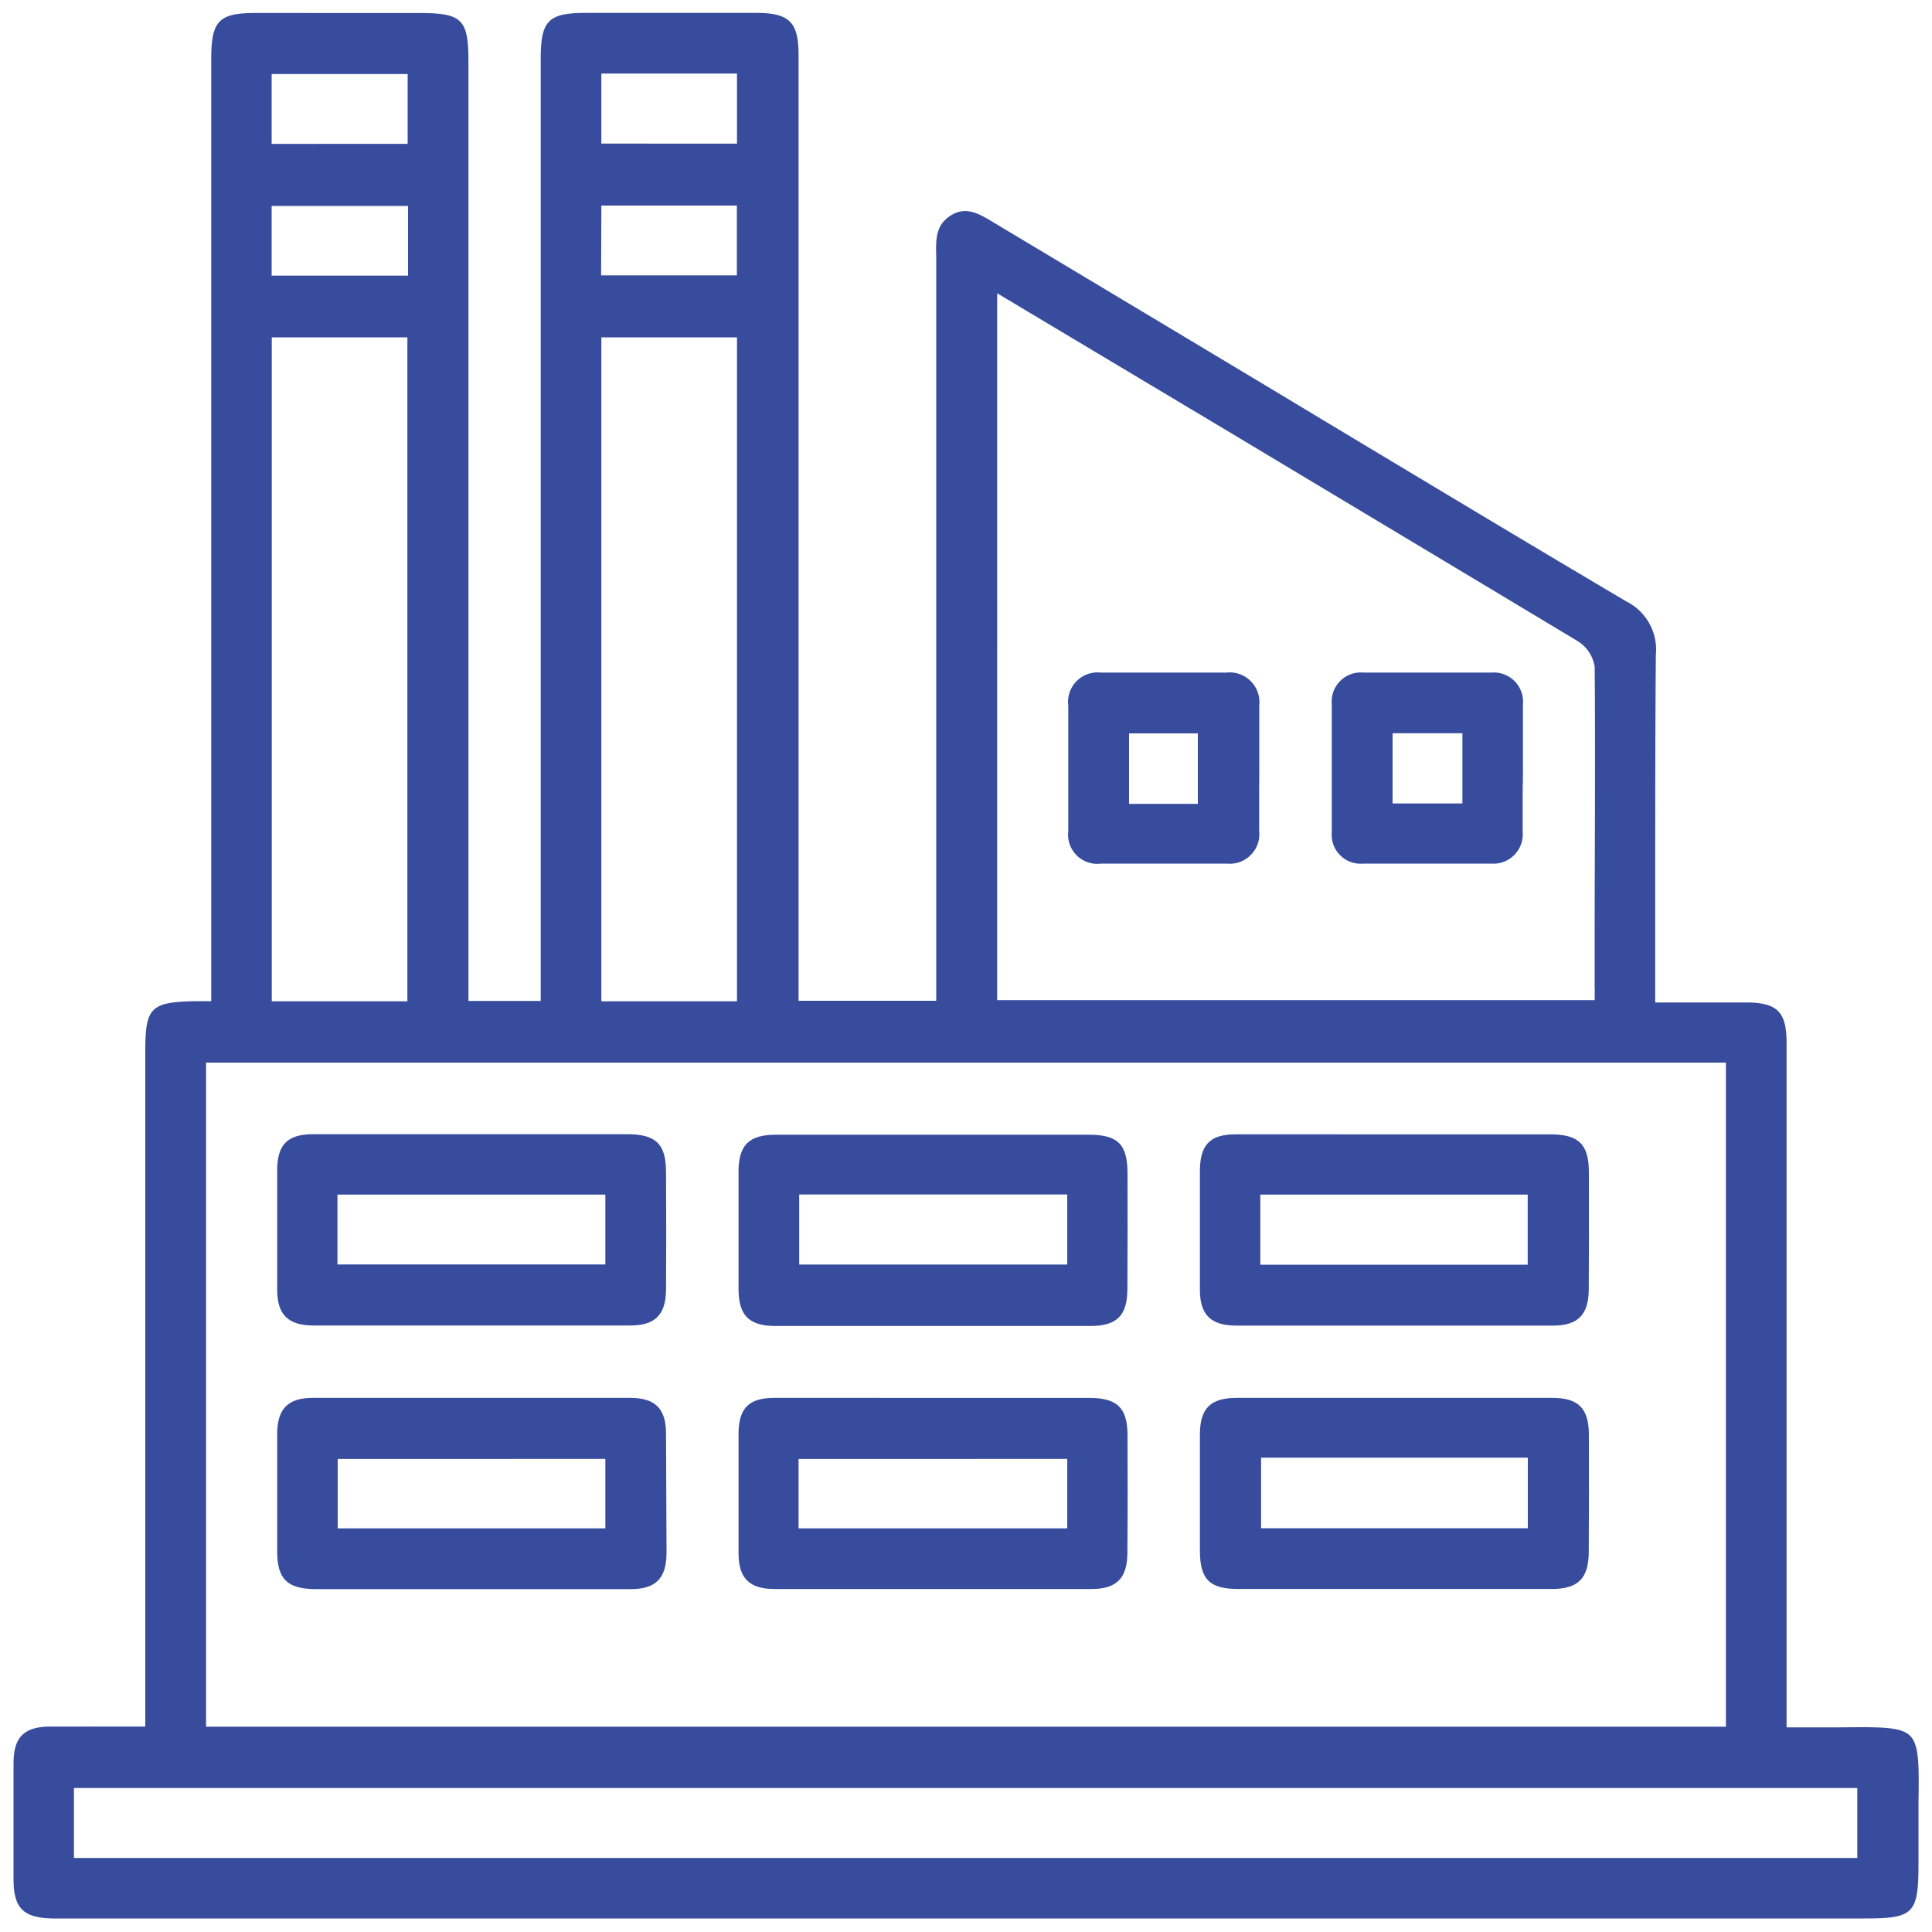 <svg xmlns="http://www.w3.org/2000/svg" id="Layer_1" data-name="Layer 1" viewBox="0 0 150 150"><defs><style>.cls-1{fill:#384c9d;}</style></defs><path class="cls-1" d="M148.3,134.77c-.7-.7-2.23-.69-5.28-.66h-4.31V81c0-2.46-.72-3.17-3.2-3.17h-7V75.64c0-2.23,0-4.45,0-6.68,0-5.94,0-12.08.05-18.12a4.18,4.18,0,0,0-2.32-4.16c-6.76-4-13.59-8.1-20.2-12.07l-7.08-4.26-4.48-2.69L77.14,17.27C76,16.58,75,16,73.85,16.71s-1.21,1.74-1.16,3.16V77.7H62V4.27C62,1.69,61.28,1,58.67,1H45.55c-3,0-3.57.58-3.57,3.61v73.1H36.37V4.81c0-3.33-.47-3.8-3.87-3.8H19.87C17,1,16.4,1.61,16.4,4.56V77.73l-.64,0-.57,0c-3.51.07-3.91.48-3.91,3.92v52.4H3.94c-2.07,0-2.88.81-2.89,2.84,0,3,0,6.09,0,9,0,2.27.76,3,3,3.06H144.76c3.83,0,4.19-.36,4.19-4.27v-2.4c0-.83,0-1.58,0-2.26C149,137,149,135.47,148.3,134.77Zm-70.88-112,18.4,11c8.75,5.25,17.79,10.67,26.66,16a2.85,2.85,0,0,1,1.33,2c.06,6.9,0,13.92,0,20.7v4.26a2.48,2.48,0,0,1,0,.45l0,.25,0,.22H77.42ZM46.69,5.71H57.22v5.44H46.69Zm0,10.25H57.21v5.42H46.67ZM57.22,26.19V77.74H46.69V26.19ZM21.09,5.75H31.65v5.42H21.09Zm0,10.24H31.68V21.4H21.09Zm10.54,10.2V77.74H21.1V26.19ZM16,82.5H134v51.56H16ZM144.2,144.25H5.74v-5.43H144.2Z"></path><path class="cls-1" d="M51.71,91c0-2.17-.78-2.94-3-2.94H24.3c-2,0-2.77.82-2.78,2.79,0,3.15,0,6.27,0,9.28,0,1.94.85,2.77,2.79,2.78H48.94c1.93,0,2.76-.84,2.77-2.8C51.73,97.45,51.73,94.64,51.71,91ZM47,98.17H26.2V92.75H47Z"></path><path class="cls-1" d="M87.54,91.1c0-2.28-.77-3-3-3H60.23c-2.07,0-2.88.8-2.89,2.84,0,2.86,0,5.84,0,9.12,0,2.07.81,2.88,2.84,2.89H84.64c2.07,0,2.88-.8,2.89-2.85C87.55,97,87.55,94,87.54,91.1Zm-4.68,7.08H62.05V92.74H82.86Z"></path><path class="cls-1" d="M123.36,91c0-2.16-.79-2.93-3-2.93H95.93c-2,0-2.75.82-2.77,2.8,0,3.17,0,6.29,0,9.27,0,1.94.85,2.77,2.8,2.78h24.62c1.93,0,2.76-.85,2.77-2.8C123.37,97.46,123.37,94.57,123.36,91Zm-4.75,7.19H97.85V92.75h20.76Z"></path><path class="cls-1" d="M51.71,111.3c0-1.94-.85-2.77-2.79-2.77-8.46,0-16.74,0-24.63,0-1.93,0-2.76.84-2.77,2.8,0,2.7,0,5.6,0,9.11,0,2.16.78,2.93,3,2.94,2.82,0,5.64,0,8.47,0h7.3c2.9,0,5.79,0,8.69,0,1.93,0,2.76-.84,2.77-2.8C51.73,117.43,51.73,114.31,51.71,111.3ZM47,118.66H26.22v-5.39H47Z"></path><path class="cls-1" d="M87.54,111.46c0-2.16-.79-2.93-3-2.93H60.12c-2,0-2.77.82-2.78,2.79,0,3.15,0,6.27,0,9.28,0,1.94.85,2.77,2.79,2.77,8.26,0,16.54,0,24.63,0,1.93,0,2.76-.84,2.77-2.79C87.56,117.25,87.55,114,87.54,111.46Zm-4.68,7.2H62v-5.39H82.86Z"></path><path class="cls-1" d="M123.36,111.41c0-2.07-.81-2.88-2.85-2.88q-12.24,0-24.47,0c-2.06,0-2.87.8-2.88,2.84,0,2.82,0,5.62,0,9,0,2.27.76,3,3,3h15.65c2.88,0,5.76,0,8.65,0,2.06,0,2.87-.81,2.89-2.85C123.37,117.65,123.37,114.67,123.36,111.41Zm-4.74,7.24H97.91v-5.48h20.71Z"></path><path class="cls-1" d="M97.77,59.7c0-.51,0-1,0-1.52,0-1.13,0-2.29,0-3.43a2.31,2.31,0,0,0-2.56-2.53l-4.91,0q-2.46,0-4.83,0a2.29,2.29,0,0,0-2.53,2.56c0,3.35,0,6.63,0,9.75a2.27,2.27,0,0,0,2.55,2.52c3.35,0,6.62,0,9.75,0a2.3,2.3,0,0,0,2.52-2.56c0-1.11,0-2.25,0-3.35C97.77,60.66,97.77,60.18,97.77,59.7ZM93,62.41H87.66V56.94H93Z"></path><path class="cls-1" d="M118.24,59.64c0-.51,0-1,0-1.53,0-1.12,0-2.28,0-3.42a2.27,2.27,0,0,0-2.46-2.47c-1.62,0-3.27,0-4.92,0l-5,0a2.26,2.26,0,0,0-2.46,2.46c0,3.29,0,6.62,0,9.91a2.25,2.25,0,0,0,2.45,2.46c3.24,0,6.57,0,9.91,0a2.28,2.28,0,0,0,2.46-2.46c0-1.14,0-2.31,0-3.44C118.24,60.65,118.24,60.14,118.24,59.64Zm-4.7,2.74h-5.42V56.93h5.42Z"></path></svg>